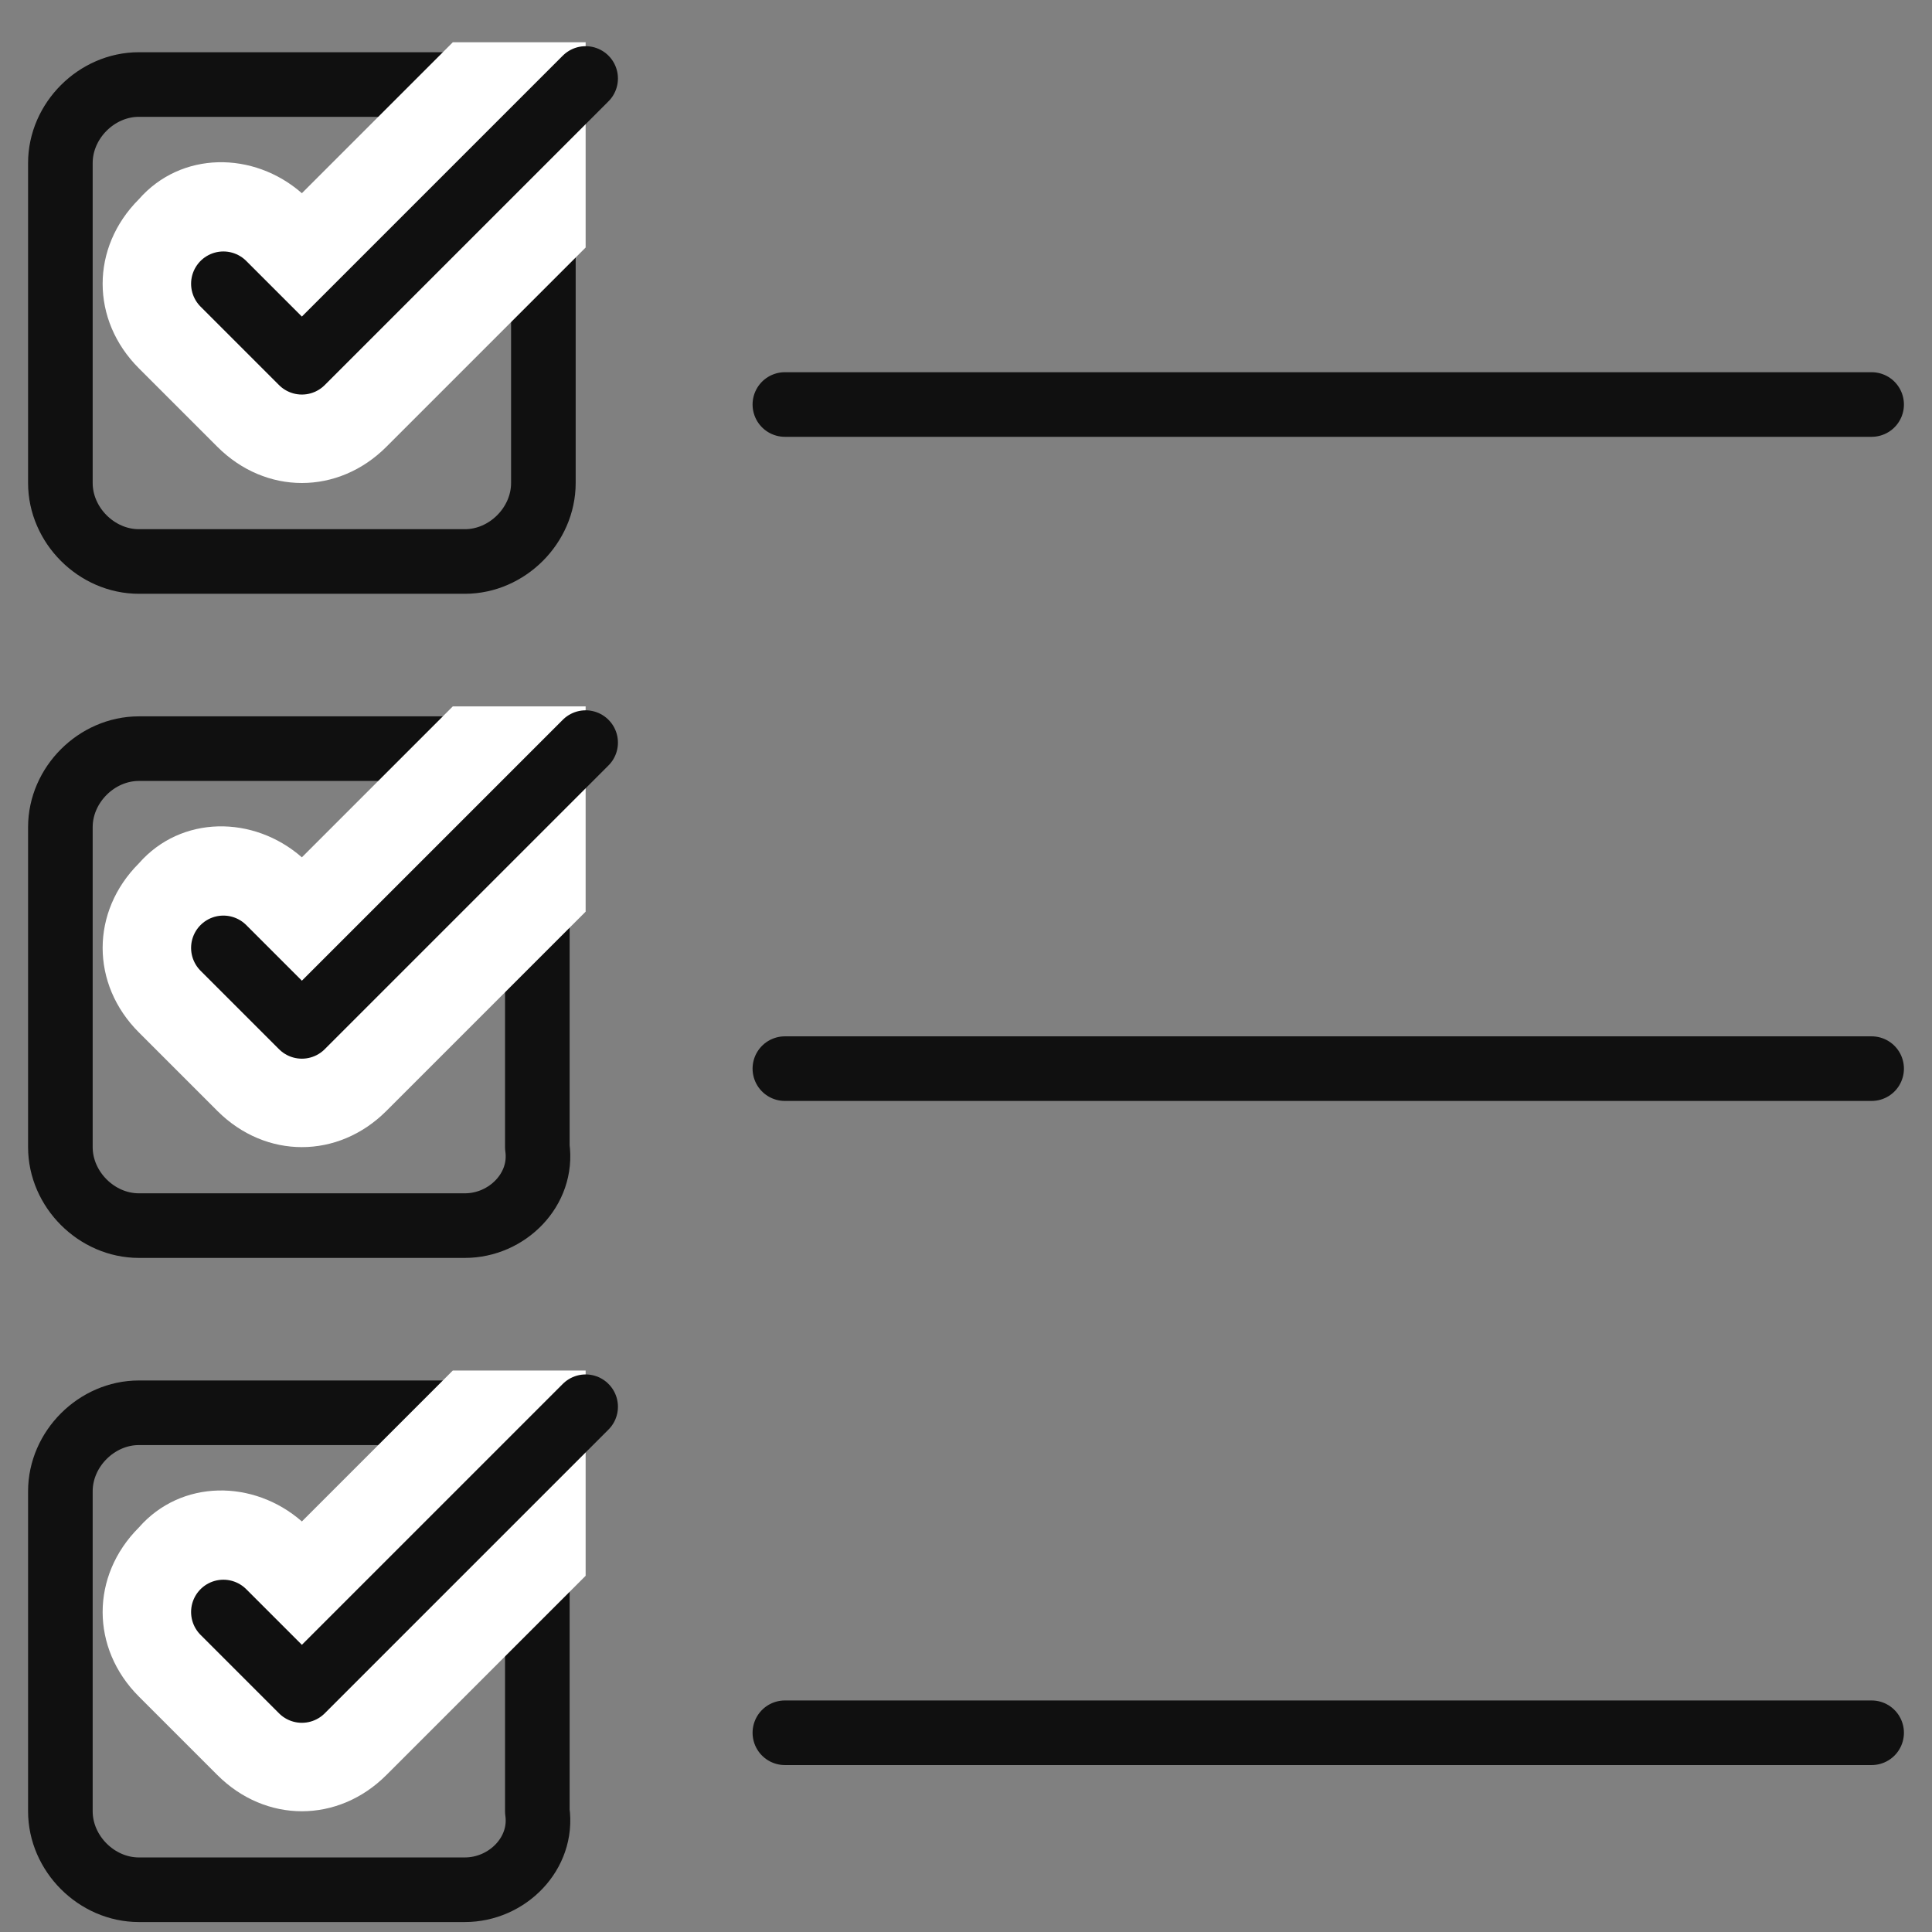 <?xml version="1.0" encoding="utf-8"?>
<!-- Generator: Adobe Illustrator 25.0.1, SVG Export Plug-In . SVG Version: 6.00 Build 0)  -->
<svg version="1.1" id="Layer_1" xmlns="http://www.w3.org/2000/svg" xmlns:xlink="http://www.w3.org/1999/xlink" x="0px" y="0px"
	 viewBox="0 0 32 32" style="enable-background:new 0 0 32 32;" xml:space="preserve">
<rect x="0" y="0" width="32" height="32" fill="#808080" stroke="none"/>
<style type="text/css">
	.st0{display:none;}
	.st1{display:inline;}
	.st2{fill:none;stroke:#101010;stroke-width:1.07;stroke-linecap:round;stroke-linejoin:round;}
	.st3{fill:#FFFFFF;stroke:#101010;stroke-width:1.07;stroke-miterlimit:10;}
	.st4{display:inline;fill:none;stroke:#101010;stroke-width:1.07;stroke-linecap:round;stroke-linejoin:round;}
	.st5{display:inline;fill:#FFFFFF;}
	.st6{display:inline;fill:#101010;}
	.st7{fill:#FFFFFF;}
</style>
<g id="Layer_2_1_" class="st0">
	<g id="icons" class="st1">
		<polyline class="st2" points="6.4,15.6 13.5,9.9 20.3,13.3 29,4.5 		"/>
		<path class="st3" d="M8.5,15.6c0,1.2-1,2.1-2.1,2.1c-1.2,0-2.1-1-2.1-2.1c0-1.1,1-2.1,2.1-2.1C7.6,13.5,8.6,14.4,8.5,15.6
			C8.5,15.6,8.5,15.6,8.5,15.6z"/>
		<path class="st3" d="M15.4,9.9c0,1.2-1,2.1-2.1,2s-2.1-1-2-2.1c0-1.1,1-2,2.1-2C14.5,7.8,15.5,8.8,15.4,9.9z"/>
		<path class="st3" d="M22.4,13.3c0,1.2-1,2.1-2.1,2c-1.2,0-2.1-1-2-2.1c0-1.1,1-2.1,2.1-2C21.4,11.1,22.4,12.1,22.4,13.3
			C22.4,13.3,22.4,13.3,22.4,13.3z"/>
		<rect x="4.6" y="21" class="st2" width="3.7" height="7"/>
		<rect x="18.4" y="18.6" class="st2" width="3.7" height="9.3"/>
		<rect x="11.5" y="15.3" class="st2" width="3.7" height="12.7"/>
		<rect x="25.3" y="11.7" class="st2" width="3.7" height="16.2"/>
		<polyline class="st2" points="1.1,0.8 1.1,31.2 31.5,31.2 		"/>
		<polyline class="st2" points="25.3,4.4 29,4.4 29,8.2 		"/>
	</g>
</g>
<g class="st0">
	<line class="st4" x1="8.5" y1="18.5" x2="8.5" y2="6.6"/>
	<line class="st4" x1="6" y1="18.5" x2="6" y2="5.4"/>
	<line class="st4" x1="3.5" y1="18.5" x2="3.5" y2="9.1"/>
	<line class="st4" x1="1" y1="18.5" x2="1" y2="11.6"/>
	<line class="st4" x1="23.5" y1="18.5" x2="23.5" y2="2.9"/>
	<line class="st4" x1="26" y1="14.1" x2="26" y2="5.4"/>
	<line class="st4" x1="28.5" y1="18.5" x2="28.5" y2="7.9"/>
	<line class="st4" x1="31" y1="18.5" x2="31" y2="5.4"/>
	<path class="st5" d="M16.6,24.8c-5.5,0-10-4.5-10-10s4.5-10,10-10s10,4.5,10,10S22.1,24.8,16.6,24.8z"/>
	<path class="st4" d="M23.2,19.5l7.4,7.4c0.5,0.5,0.5,1.3,0,1.8c-0.2,0.2-0.6,0.4-0.9,0.4c-0.3,0-0.6-0.1-0.9-0.4l-7.4-7.4"/>
	<line class="st4" x1="17.2" y1="18.5" x2="17.2" y2="9.1"/>
	<line class="st4" x1="14.8" y1="18.5" x2="14.8" y2="10.4"/>
	<line class="st4" x1="12.2" y1="18.5" x2="12.2" y2="14.1"/>
	<line class="st4" x1="19.8" y1="18.5" x2="19.8" y2="11.6"/>
	<circle class="st4" cx="16.6" cy="14.8" r="8.1"/>
</g>
<g class="st0">
	<polyline class="st4" points="10.8,12.9 15.1,16 21.2,10.5 	"/>
	<path class="st4" d="M24.5,21.7c-1.9,3.2-5.4,5.3-9.4,5.3c-6.1,0-11-4.9-11-11c0-6.1,4.9-11,11-11c6.1,0,11,4.9,11,11h-2.4l3.7,4.9
		L31,16h-2.4c0-7.4-6-13.5-13.5-13.5C7.6,2.5,1.6,8.6,1.6,16s6,13.5,13.5,13.5c4.5,0,8.5-2.2,11-5.7"/>
	<circle class="st6" cx="15.1" cy="16" r="1.2"/>
</g>
<g>
	<line class="st2" x1="13" y1="6.7" x2="31" y2="6.7"/>
	<line class="st2" x1="13" y1="28.7" x2="31" y2="28.7"/>
	<line class="st2" x1="13" y1="17.7" x2="31" y2="17.7"/>
	<path class="st2" d="M7.7,9.3H2.3C1.6,9.3,1,8.7,1,8V2.7c0-0.7,0.6-1.3,1.3-1.3h5.3C8.4,1.3,9,1.9,9,2.7V8C9,8.7,8.4,9.3,7.7,9.3z"
		/>
	<path class="st7" d="M9.7,0.7H7.5L5,3.2C4.2,2.5,3,2.5,2.3,3.3c-0.8,0.8-0.8,2,0,2.8l1.3,1.3C4,7.8,4.5,8,5,8c0.5,0,1-0.2,1.4-0.6
		l3.3-3.3V0.7z"/>
	<polyline class="st2" points="3.7,4.7 5,6 9.7,1.3 	"/>
	<path class="st2" d="M7.7,20.3H2.3C1.6,20.3,1,19.7,1,19v-5.3c0-0.7,0.6-1.3,1.3-1.3h5.3c0.7,0,1.3,0.6,1.3,1.3V19
		C9,19.7,8.4,20.3,7.7,20.3z"/>
	<path class="st7" d="M9.7,11.7H7.5L5,14.2c-0.8-0.7-2-0.7-2.7,0.1c-0.8,0.8-0.8,2,0,2.8l1.3,1.3C4,18.8,4.5,19,5,19
		c0.5,0,1-0.2,1.4-0.6l3.3-3.3V11.7z"/>
	<polyline class="st2" points="3.7,15.7 5,17 9.7,12.3 	"/>
	<path class="st2" d="M7.7,31.3H2.3C1.6,31.3,1,30.7,1,30v-5.3c0-0.7,0.6-1.3,1.3-1.3h5.3c0.7,0,1.3,0.6,1.3,1.3V30
		C9,30.7,8.4,31.3,7.7,31.3z"/>
	<path class="st7" d="M9.7,22.7H7.5L5,25.2c-0.8-0.7-2-0.7-2.7,0.1c-0.8,0.8-0.8,2,0,2.8l1.3,1.3C4,29.8,4.5,30,5,30
		c0.5,0,1-0.2,1.4-0.6l3.3-3.3V22.7z"/>
	<polyline class="st2" points="3.7,26.7 5,28 9.7,23.3 	"/>
</g>
</svg>
